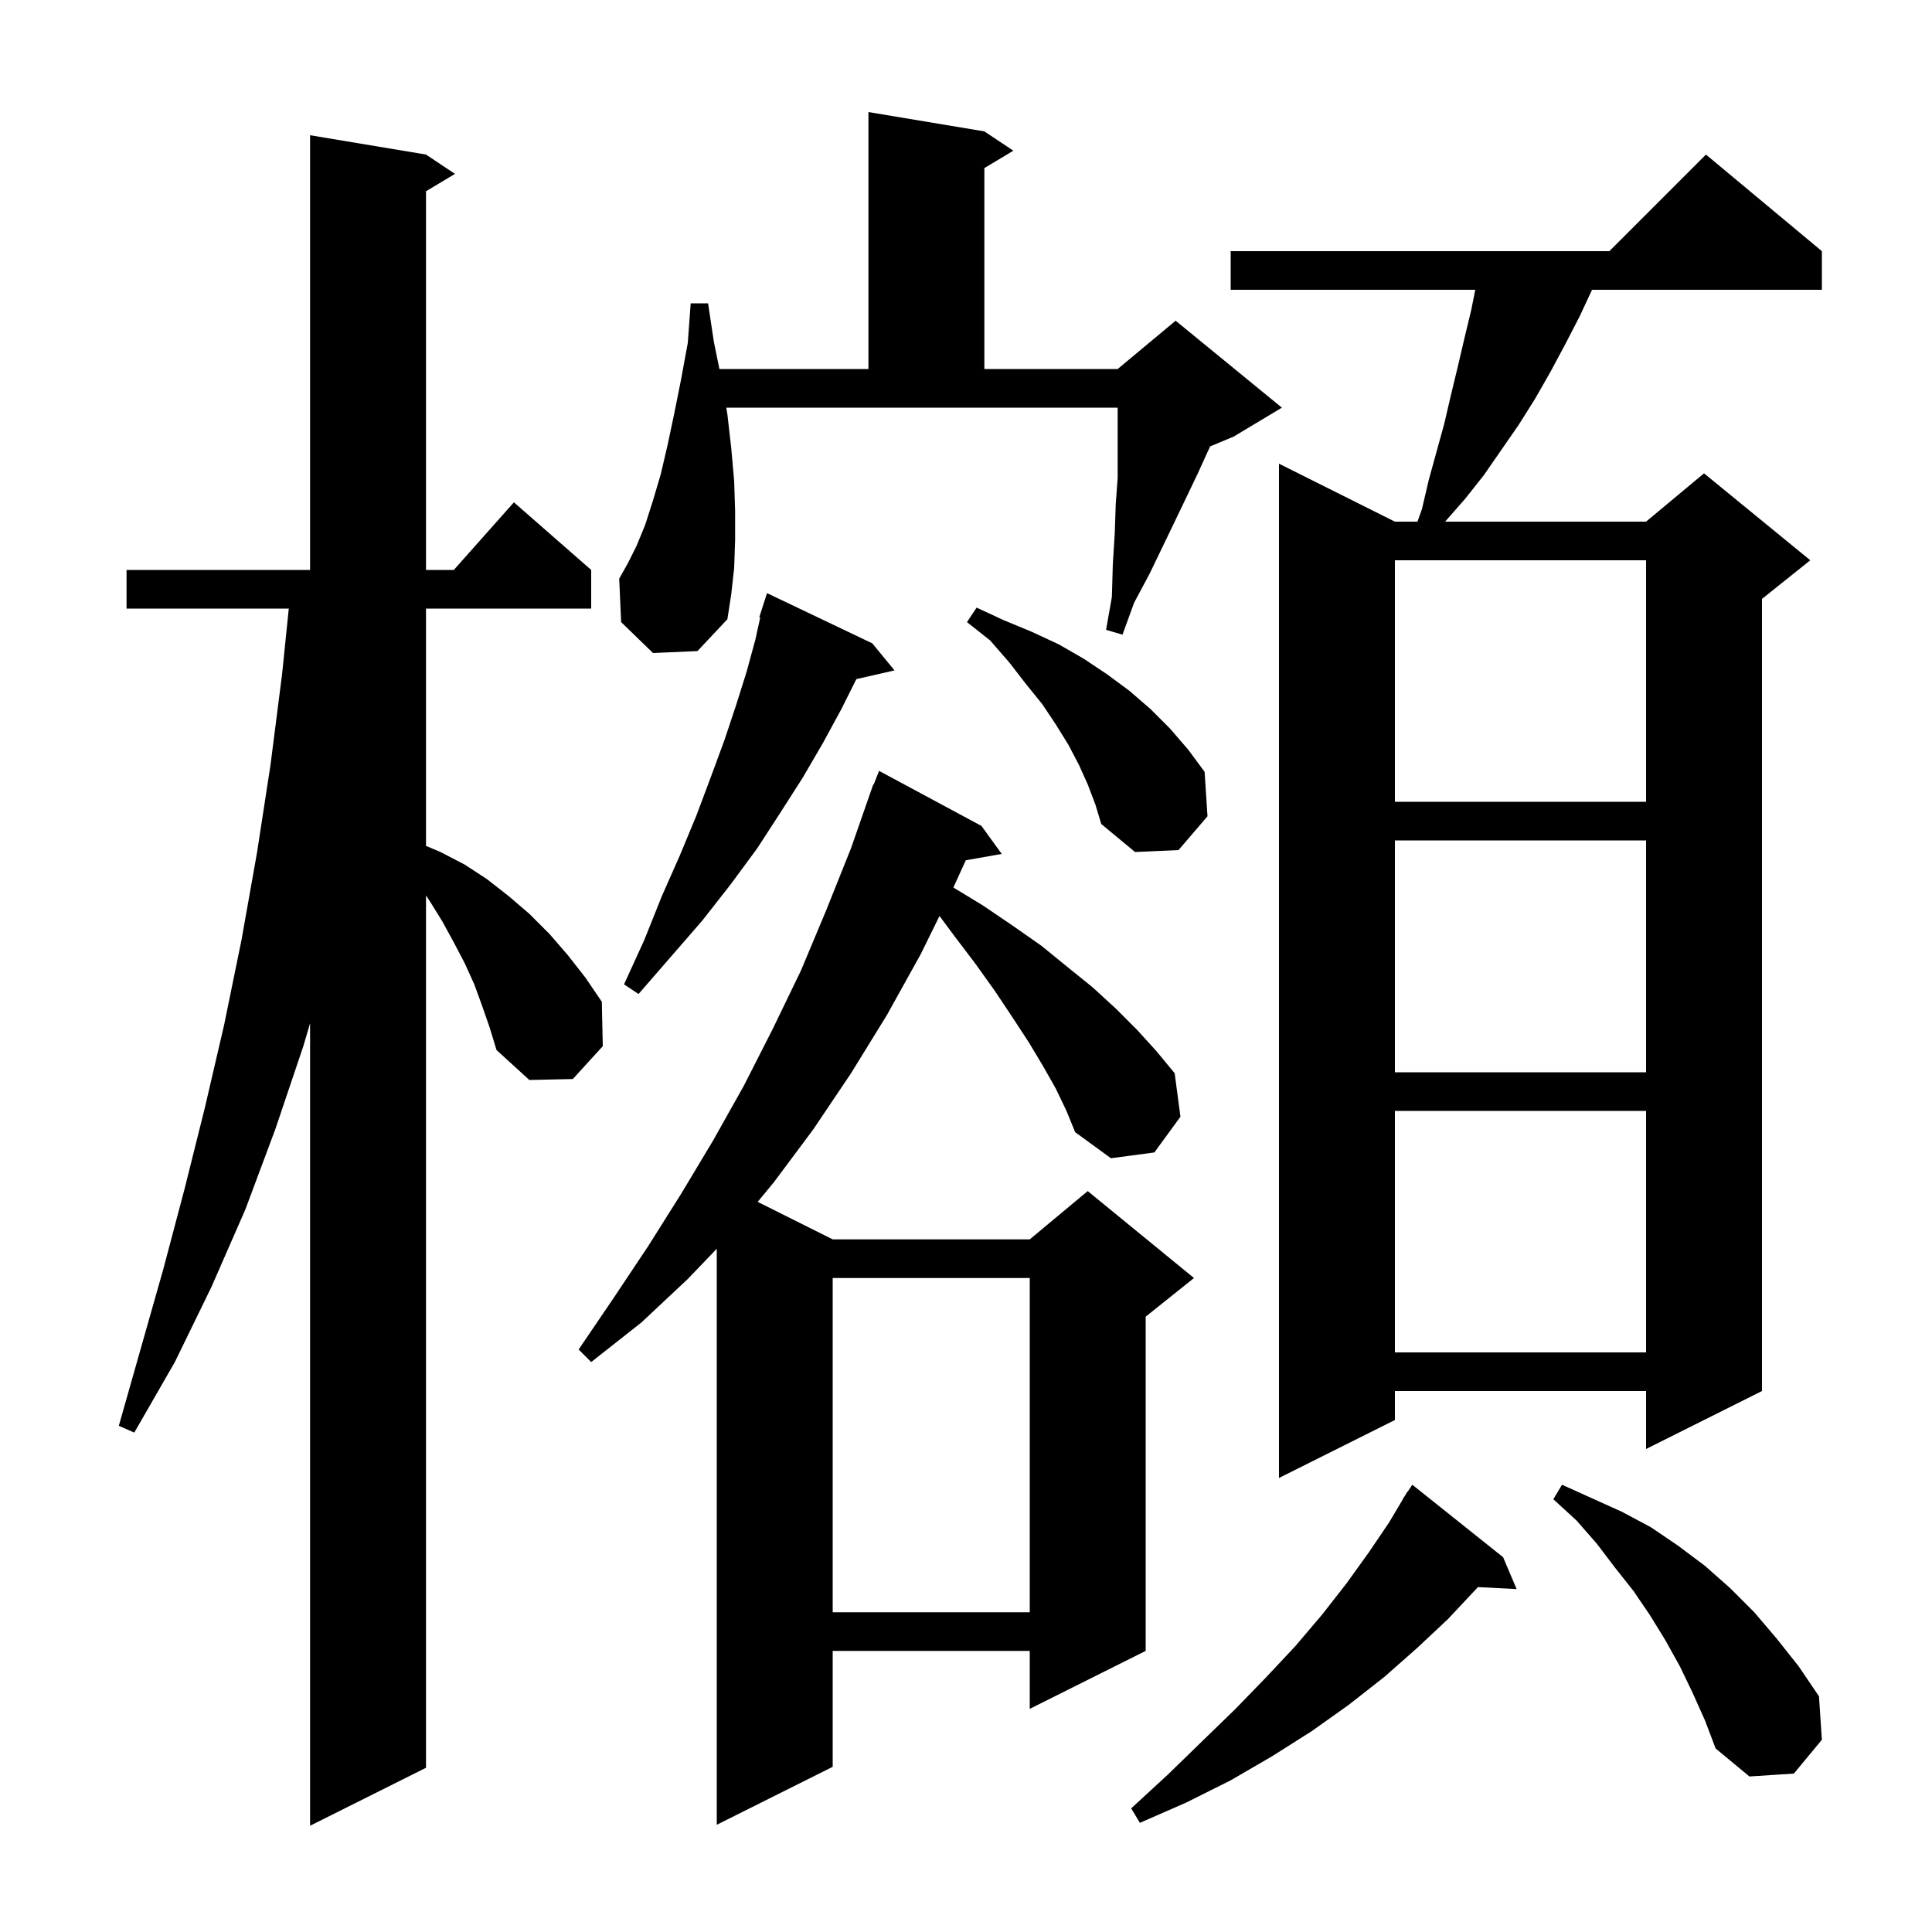 <svg xmlns="http://www.w3.org/2000/svg" xmlns:xlink="http://www.w3.org/1999/xlink" version="1.1" baseProfile="full" viewBox="0 0 200 200" width="200" height="200"><g fill="currentColor"><path d="M 49.9 104.1 L 49.1 101.9 L 48.1 99.7 L 47.0 97.6 L 45.8 95.4 L 44.5 93.3 L 44.1 92.7 L 44.1 183.0 L 32.1 189.0 L 32.1 105.931 L 31.4 108.3 L 28.5 116.9 L 25.4 125.2 L 21.9 133.2 L 18.1 141.0 L 13.9 148.3 L 12.3 147.6 L 16.9 131.4 L 19.1 123.1 L 21.2 114.7 L 23.2 106.1 L 25.0 97.3 L 26.6 88.3 L 28.0 79.2 L 29.2 69.8 L 29.895 63.0 L 13.1 63.0 L 13.1 59.0 L 32.1 59.0 L 32.1 14.0 L 44.1 16.0 L 47.1 18.0 L 44.1 19.8 L 44.1 59.0 L 46.978 59.0 L 53.2 52.0 L 61.2 59.0 L 61.2 63.0 L 44.1 63.0 L 44.1 87.565 L 45.6 88.2 L 48.1 89.5 L 50.4 91.0 L 52.7 92.8 L 54.8 94.6 L 56.9 96.7 L 58.8 98.9 L 60.6 101.2 L 62.3 103.7 L 62.4 108.3 L 59.3 111.7 L 54.8 111.8 L 51.4 108.7 L 50.7 106.4 Z M 109.3 112.7 L 108.0 110.4 L 106.5 107.9 L 104.8 105.3 L 103.0 102.6 L 101.0 99.8 L 98.8 96.9 L 97.258 94.822 L 95.3 98.8 L 91.8 105.1 L 88.1 111.1 L 84.2 116.9 L 80.1 122.4 L 78.433 124.416 L 86.2 128.3 L 106.6 128.3 L 112.6 123.3 L 123.6 132.3 L 118.6 136.3 L 118.6 170.9 L 106.6 176.9 L 106.6 170.9 L 86.2 170.9 L 86.2 182.9 L 74.2 188.9 L 74.2 129.27 L 71.2 132.4 L 66.4 136.9 L 61.2 141.0 L 59.9 139.7 L 63.5 134.4 L 67.1 129.0 L 70.5 123.6 L 73.8 118.1 L 77.0 112.4 L 80.0 106.5 L 82.9 100.5 L 85.5 94.3 L 88.1 87.8 L 90.4 81.2 L 90.445 81.217 L 91.0 79.8 L 101.6 85.5 L 103.7 88.4 L 99.98 89.053 L 98.693 91.877 L 101.7 93.7 L 104.8 95.8 L 107.8 97.9 L 110.5 100.1 L 113.1 102.2 L 115.5 104.4 L 117.7 106.6 L 119.7 108.8 L 121.6 111.1 L 122.2 115.6 L 119.5 119.3 L 115.0 119.9 L 111.3 117.2 L 110.4 115.0 Z M 155.6 161.2 L 157.0 164.5 L 152.988 164.296 L 152.9 164.4 L 149.9 167.6 L 146.7 170.6 L 143.3 173.6 L 139.6 176.5 L 135.8 179.2 L 131.7 181.8 L 127.4 184.3 L 122.8 186.6 L 118.0 188.7 L 117.1 187.2 L 120.9 183.7 L 124.5 180.2 L 127.9 176.9 L 131.1 173.6 L 134.1 170.4 L 136.9 167.1 L 139.4 163.9 L 141.7 160.7 L 143.8 157.6 L 145.219 155.211 L 145.2 155.2 L 145.429 154.857 L 145.7 154.4 L 145.723 154.416 L 146.2 153.7 Z M 175.2 175.2 L 173.9 172.5 L 172.4 169.8 L 170.8 167.2 L 169.1 164.7 L 167.2 162.3 L 165.3 159.8 L 163.2 157.4 L 160.8 155.2 L 161.7 153.7 L 167.9 156.5 L 170.9 158.1 L 173.7 160.0 L 176.5 162.1 L 179.1 164.4 L 181.6 166.9 L 183.9 169.6 L 186.2 172.5 L 188.3 175.6 L 188.6 180.1 L 185.7 183.6 L 181.1 183.9 L 177.6 181.0 L 176.5 178.1 Z M 86.2 132.3 L 86.2 166.9 L 106.6 166.9 L 106.6 132.3 Z M 188.6 26.0 L 188.6 30.0 L 164.807 30.0 L 163.5 32.8 L 162.0 35.7 L 160.5 38.5 L 158.9 41.3 L 157.2 44.0 L 153.6 49.2 L 151.7 51.6 L 149.6 54.0 L 170.4 54.0 L 176.4 49.0 L 187.4 58.0 L 182.4 62.0 L 182.4 144.0 L 170.4 150.0 L 170.4 144.0 L 144.4 144.0 L 144.4 147.0 L 132.4 153.0 L 132.4 48.0 L 144.4 54.0 L 146.736 54.0 L 147.2 52.7 L 147.9 49.7 L 149.5 43.9 L 150.2 40.9 L 150.9 38.0 L 151.6 35.0 L 152.3 32.1 L 152.72 30.0 L 127.4 30.0 L 127.4 26.0 L 166.6 26.0 L 176.6 16.0 Z M 144.4 115.0 L 144.4 140.0 L 170.4 140.0 L 170.4 115.0 Z M 144.4 87.0 L 144.4 111.0 L 170.4 111.0 L 170.4 87.0 Z M 90.3 66.6 L 92.6 69.4 L 88.65 70.301 L 87.1 73.4 L 85.2 76.9 L 83.1 80.5 L 80.8 84.1 L 78.4 87.8 L 75.6 91.6 L 72.7 95.3 L 66.1 102.9 L 64.6 101.9 L 66.7 97.3 L 68.5 92.8 L 70.4 88.5 L 72.1 84.4 L 73.6 80.4 L 75.0 76.6 L 76.2 73.0 L 77.3 69.5 L 78.2 66.2 L 78.698 63.923 L 78.6 63.9 L 79.4 61.4 Z M 112.6 81.2 L 111.7 79.2 L 110.6 77.1 L 109.3 75.0 L 107.9 72.9 L 106.2 70.8 L 104.5 68.6 L 102.5 66.3 L 100.1 64.4 L 101.1 62.9 L 103.9 64.2 L 106.8 65.4 L 109.6 66.7 L 112.2 68.2 L 114.6 69.8 L 116.9 71.5 L 119.1 73.4 L 121.1 75.4 L 123.0 77.6 L 124.7 79.9 L 125.0 84.5 L 122.0 88.0 L 117.5 88.2 L 114.0 85.3 L 113.4 83.3 Z M 144.4 58.0 L 144.4 83.0 L 170.4 83.0 L 170.4 58.0 Z M 75.3 42.9 L 75.7 46.4 L 76.0 49.8 L 76.1 52.9 L 76.1 55.9 L 76.0 58.8 L 75.7 61.5 L 75.3 64.1 L 72.2 67.4 L 67.6 67.6 L 64.3 64.4 L 64.1 59.9 L 65.0 58.3 L 65.9 56.5 L 66.8 54.3 L 67.6 51.8 L 68.4 49.1 L 69.1 46.1 L 69.8 42.8 L 70.5 39.3 L 71.2 35.5 L 71.5 31.4 L 73.3 31.4 L 73.9 35.4 L 74.474 38.2 L 89.9 38.2 L 89.9 11.6 L 101.9 13.6 L 104.9 15.6 L 101.9 17.4 L 101.9 38.2 L 115.7 38.2 L 121.7 33.2 L 132.7 42.2 L 127.7 45.2 L 125.28 46.208 L 125.0 46.8 L 124.0 49.0 L 122.9 51.3 L 121.7 53.8 L 120.4 56.5 L 119.0 59.4 L 117.4 62.4 L 116.2 65.7 L 114.5 65.2 L 115.1 61.8 L 115.2 58.4 L 115.4 55.2 L 115.5 52.2 L 115.7 49.5 L 115.7 42.2 L 75.183 42.2 Z "/></g></svg>